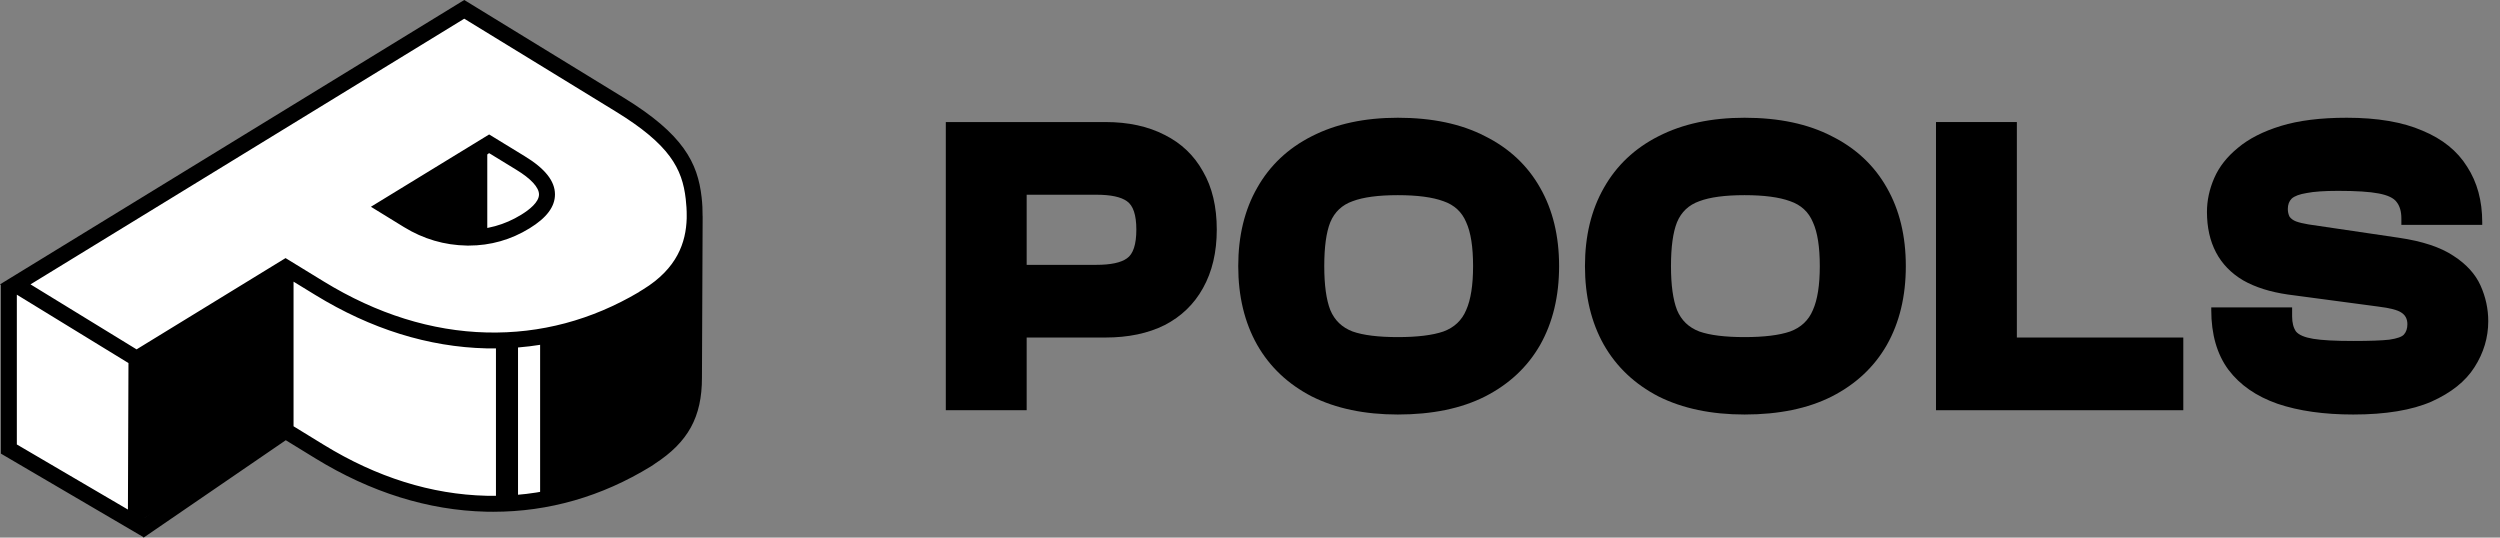 <svg width="186" height="40" viewBox="0 0 186 40" fill="none" xmlns="http://www.w3.org/2000/svg">
<rect x="0" y="0" width="186" height="40" fill="#808080" stroke="none"/>
<path d="M82.24 25.112H72.384V19.704H81.568C82.634 19.704 83.392 19.544 83.84 19.224C84.309 18.904 84.544 18.19 84.544 17.08C84.544 15.992 84.309 15.288 83.84 14.968C83.392 14.648 82.634 14.488 81.568 14.488H72.384V9.08H82.24C83.946 9.08 85.418 9.4 86.656 10.04C87.893 10.659 88.842 11.566 89.504 12.76C90.186 13.934 90.528 15.374 90.528 17.08C90.528 18.766 90.186 20.216 89.504 21.432C88.842 22.627 87.893 23.544 86.656 24.184C85.418 24.803 83.946 25.112 82.24 25.112ZM76.384 30.52H70.368V9.08H76.384V30.52Z" fill="black"/>
<path d="M103.997 30.84C101.523 30.84 99.389 30.392 97.597 29.496C95.826 28.579 94.472 27.299 93.533 25.656C92.594 23.992 92.125 22.04 92.125 19.8C92.125 17.56 92.594 15.619 93.533 13.976C94.472 12.312 95.826 11.032 97.597 10.136C99.389 9.219 101.523 8.76 103.997 8.76C106.557 8.76 108.723 9.219 110.493 10.136C112.285 11.032 113.651 12.312 114.589 13.976C115.528 15.619 115.997 17.56 115.997 19.8C115.997 22.04 115.528 23.992 114.589 25.656C113.651 27.299 112.285 28.579 110.493 29.496C108.723 30.392 106.557 30.84 103.997 30.84ZM103.997 25.08C105.448 25.08 106.579 24.942 107.389 24.664C108.2 24.366 108.765 23.832 109.085 23.064C109.427 22.296 109.597 21.208 109.597 19.8C109.597 18.371 109.427 17.283 109.085 16.536C108.765 15.768 108.2 15.246 107.389 14.968C106.579 14.67 105.448 14.52 103.997 14.52C102.547 14.52 101.427 14.67 100.637 14.968C99.848 15.246 99.293 15.768 98.973 16.536C98.674 17.283 98.525 18.371 98.525 19.8C98.525 21.208 98.674 22.296 98.973 23.064C99.293 23.832 99.848 24.366 100.637 24.664C101.427 24.942 102.547 25.08 103.997 25.08Z" fill="black"/>
<path d="M129.793 30.84C127.319 30.84 125.185 30.392 123.393 29.496C121.623 28.579 120.268 27.299 119.329 25.656C118.391 23.992 117.921 22.04 117.921 19.8C117.921 17.56 118.391 15.619 119.329 13.976C120.268 12.312 121.623 11.032 123.393 10.136C125.185 9.219 127.319 8.76 129.793 8.76C132.353 8.76 134.519 9.219 136.289 10.136C138.081 11.032 139.447 12.312 140.385 13.976C141.324 15.619 141.793 17.56 141.793 19.8C141.793 22.04 141.324 23.992 140.385 25.656C139.447 27.299 138.081 28.579 136.289 29.496C134.519 30.392 132.353 30.84 129.793 30.84ZM129.793 25.08C131.244 25.08 132.375 24.942 133.185 24.664C133.996 24.366 134.561 23.832 134.881 23.064C135.223 22.296 135.393 21.208 135.393 19.8C135.393 18.371 135.223 17.283 134.881 16.536C134.561 15.768 133.996 15.246 133.185 14.968C132.375 14.67 131.244 14.52 129.793 14.52C128.343 14.52 127.223 14.67 126.433 14.968C125.644 15.246 125.089 15.768 124.769 16.536C124.471 17.283 124.321 18.371 124.321 19.8C124.321 21.208 124.471 22.296 124.769 23.064C125.089 23.832 125.644 24.366 126.433 24.664C127.223 24.942 128.343 25.08 129.793 25.08Z" fill="black"/>
<path d="M150.054 30.52H144.038V9.08H150.054V30.52ZM162.438 30.52H145.702V25.112H162.438V30.52Z" fill="black"/>
<path d="M175.078 30.84C172.902 30.84 171.024 30.574 169.446 30.04C167.867 29.486 166.651 28.643 165.798 27.512C164.944 26.36 164.518 24.878 164.518 23.064V22.872H170.534V23.544C170.534 24.014 170.63 24.387 170.822 24.664C171.035 24.92 171.462 25.102 172.102 25.208C172.742 25.315 173.734 25.368 175.078 25.368C176.294 25.368 177.19 25.336 177.766 25.272C178.342 25.187 178.704 25.059 178.854 24.888C179.024 24.696 179.11 24.44 179.11 24.12C179.11 23.736 178.96 23.448 178.662 23.256C178.384 23.064 177.808 22.915 176.934 22.808L170.214 21.912C168.891 21.72 167.782 21.368 166.886 20.856C165.99 20.323 165.318 19.63 164.87 18.776C164.422 17.923 164.198 16.92 164.198 15.768C164.198 14.915 164.379 14.072 164.742 13.24C165.104 12.408 165.691 11.662 166.502 11C167.312 10.318 168.379 9.774 169.702 9.368C171.024 8.963 172.656 8.76 174.598 8.76C176.88 8.76 178.758 9.08 180.23 9.72C181.723 10.339 182.832 11.235 183.558 12.408C184.304 13.56 184.678 14.936 184.678 16.536V16.728H178.662V16.248C178.662 15.736 178.544 15.331 178.31 15.032C178.096 14.734 177.648 14.52 176.966 14.392C176.304 14.264 175.302 14.2 173.958 14.2C172.934 14.2 172.155 14.254 171.622 14.36C171.088 14.446 170.715 14.584 170.502 14.776C170.31 14.968 170.214 15.224 170.214 15.544C170.214 15.758 170.256 15.95 170.342 16.12C170.448 16.27 170.608 16.387 170.822 16.472C171.056 16.558 171.366 16.632 171.75 16.696L178.47 17.688C180.219 17.944 181.574 18.392 182.534 19.032C183.494 19.651 184.166 20.387 184.55 21.24C184.934 22.094 185.126 22.979 185.126 23.896C185.126 25.112 184.784 26.254 184.102 27.32C183.44 28.366 182.374 29.219 180.902 29.88C179.43 30.52 177.488 30.84 175.078 30.84Z" fill="black"/>
<path d="M1.185 21.125V33.376L10.155 38.913V26.662L1.185 21.125Z" fill="white"/>
<path d="M21.247 19.661V32.142L10.155 38.913V26.52L21.247 19.661Z" fill="black"/>
<path d="M28.605 15.389L30.239 16.395C31.593 17.226 33.055 17.655 34.611 17.68C35.175 17.689 35.726 17.64 36.262 17.538V10.701L28.604 15.39L28.605 15.389Z" fill="black"/>
<path d="M38.591 12.123L36.263 10.699V17.537C37.209 17.356 38.111 17.005 38.96 16.482C41.218 15.096 41.099 13.647 38.592 12.123H38.591Z" fill="white"/>
<path d="M51.682 16.105C51.636 18.138 50.888 20.279 48.154 21.953V21.966C45.614 23.518 42.956 24.521 40.182 24.971V37.232C42.958 36.781 45.614 35.779 48.154 34.226V34.213C50.995 32.474 51.691 30.231 51.684 28.128L51.681 16.106L51.682 16.105Z" fill="black"/>
<path d="M36.202 37.5C36.435 37.506 36.668 37.506 36.9 37.504V25.244C36.668 25.245 36.435 25.244 36.202 25.239C31.973 25.139 27.827 23.841 23.776 21.358L21.245 19.809V32.069L23.776 33.619C27.827 36.102 31.973 37.399 36.202 37.5Z" fill="white"/>
<path d="M38.541 25.171V37.432C39.094 37.386 39.64 37.318 40.182 37.23V24.97C39.64 25.057 39.092 25.125 38.541 25.171Z" fill="white"/>
<path d="M36.9 25.244V37.504C37.451 37.5 37.998 37.476 38.54 37.432V25.171C37.998 25.216 37.451 25.239 36.9 25.244Z" fill="black"/>
<path d="M48.154 22.05C44.423 24.331 40.444 25.426 36.203 25.325C31.973 25.224 27.827 23.927 23.776 21.444L21.245 19.895L10.163 26.686L1.136 21.157L34.54 0.695L46.099 7.775C50.316 10.359 51.338 12.32 51.611 14.739C51.884 17.158 51.553 19.959 48.155 22.038V22.052L48.154 22.05ZM28.601 15.386L30.239 16.393C31.593 17.224 33.056 17.654 34.611 17.679C36.167 17.704 37.629 17.301 38.959 16.482C41.217 15.096 41.098 13.647 38.591 12.123L36.263 10.699L28.589 15.399L28.601 15.386Z" fill="white"/>
<path d="M52.273 16.09C52.277 15.639 52.257 15.17 52.2 14.673C51.911 12.117 50.842 9.987 46.409 7.272L34.54 0L0 21.157L0.065 21.197V33.748L10.645 39.948L10.681 40L21.262 32.752L23.462 34.102C27.584 36.632 31.857 37.966 36.162 38.07C36.342 38.074 36.522 38.076 36.701 38.076C40.825 38.076 44.765 36.943 48.418 34.706L48.701 34.519V34.515C51.2 32.897 52.227 31.018 52.225 28.105L52.277 16.088H52.271L52.273 16.09ZM34.54 1.391L45.787 8.282C49.827 10.755 50.763 12.546 51.019 14.807C51.065 15.214 51.096 15.644 51.091 16.085H51.09V16.252C51.038 18.026 50.388 19.978 47.842 21.535L47.558 21.708V21.718C44.018 23.816 40.203 24.832 36.216 24.736C32.116 24.638 28.035 23.361 24.086 20.942L21.245 19.202L10.162 25.993L2.27 21.157L34.54 1.391ZM10.746 27.026L20.653 20.955V31.73L10.701 38.547L10.746 27.026ZM1.253 33.069V21.924L9.558 27.012L9.517 37.911L1.253 33.068V33.069ZM47.797 33.685L47.56 33.841C44.013 35.956 40.19 36.981 36.192 36.885C32.099 36.787 28.026 35.512 24.083 33.091L21.84 31.715V20.955L23.466 21.951C27.596 24.481 31.875 25.815 36.188 25.919C40.515 26.023 44.644 24.891 48.462 22.557L48.746 22.37V22.364C49.723 21.724 50.499 20.981 51.072 20.144L51.038 28.104C51.038 30.261 50.487 32.035 47.796 33.684L47.797 33.685Z" fill="black"/>
<path d="M34.731 18.271C34.78 18.271 34.829 18.271 34.878 18.271C36.493 18.271 38.014 17.839 39.4 16.986C40.674 16.203 41.291 15.378 41.29 14.46C41.288 13.469 40.549 12.539 39.03 11.616L36.392 10.003L27.596 15.383L30.058 16.897C31.498 17.781 33.07 18.243 34.731 18.27V18.271ZM36.392 11.394L38.411 12.629C39.501 13.291 40.101 13.943 40.102 14.464C40.102 15.042 39.382 15.607 38.776 15.978C37.543 16.737 36.189 17.107 34.751 17.088C33.306 17.064 31.936 16.661 30.68 15.891L29.864 15.389L36.392 11.395V11.394Z" fill="black"/>
</svg>
